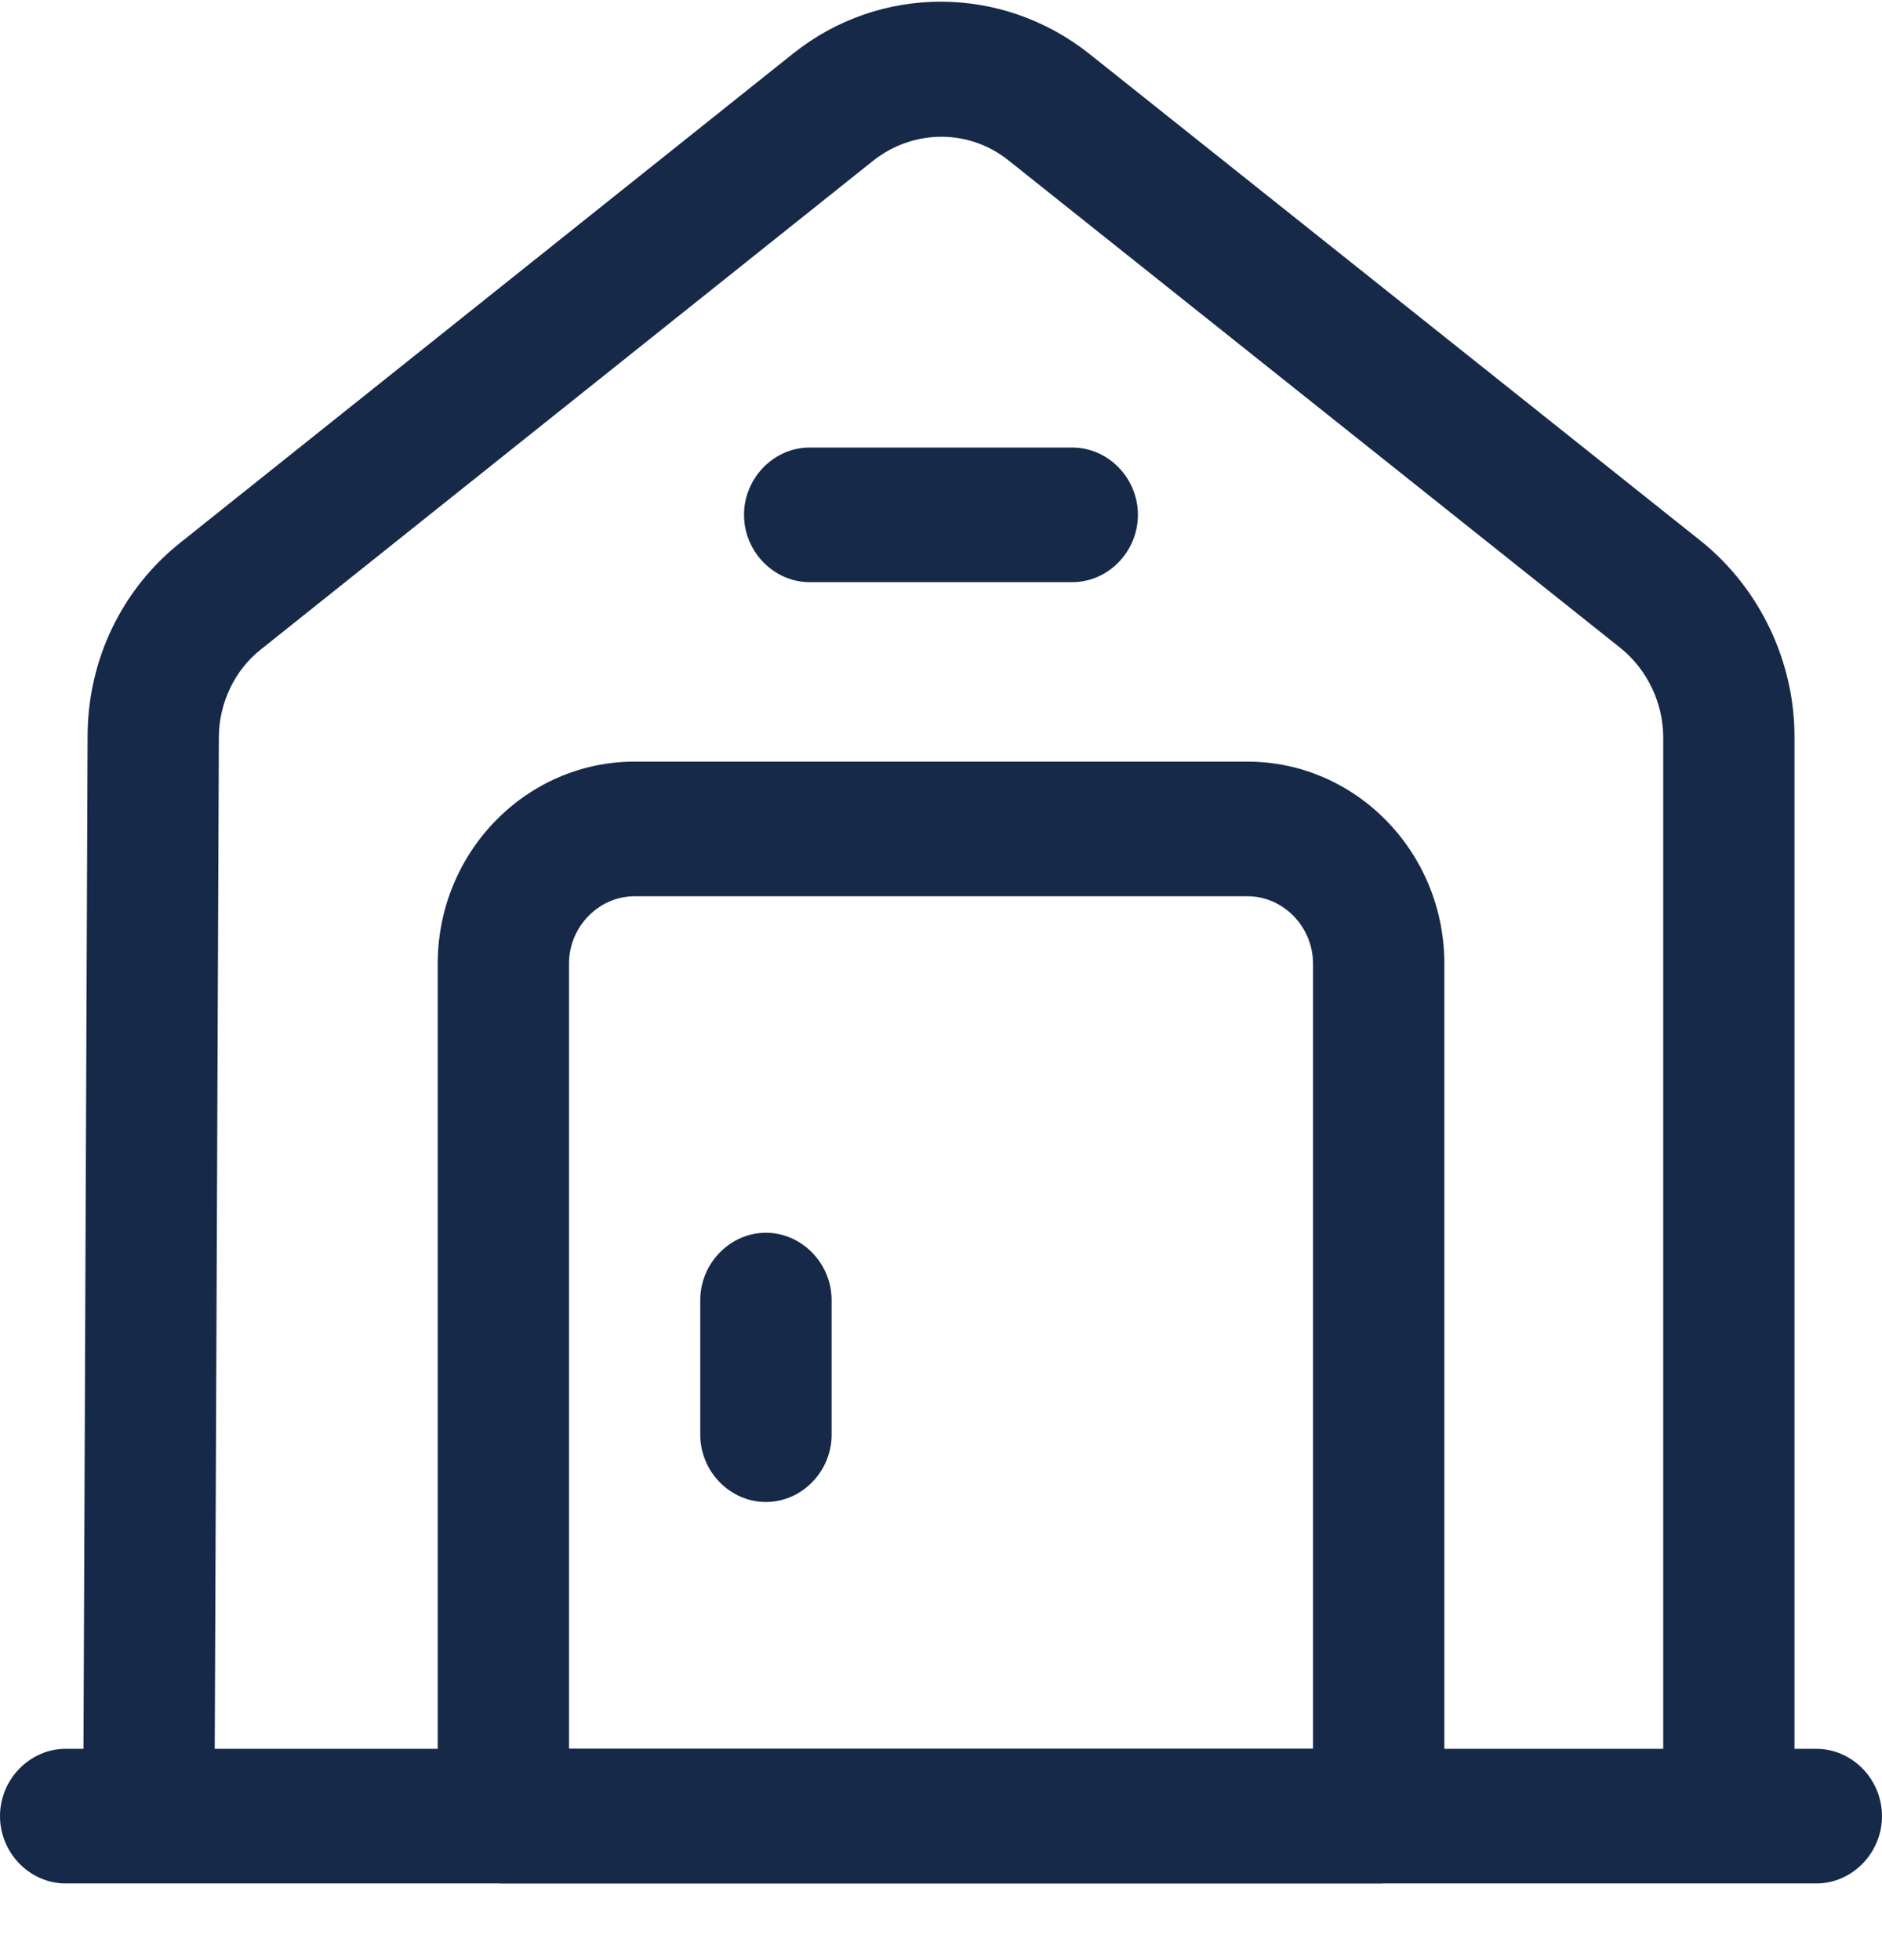 <svg width="24" height="25" viewBox="0 0 24 25" fill="none" xmlns="http://www.w3.org/2000/svg">
<path d="M23.163 24.022H0.837C0.38 24.022 0 23.633 0 23.163C0 22.694 0.38 22.305 0.837 22.305H23.163C23.62 22.305 24 22.694 24 23.163C24 23.633 23.62 24.022 23.163 24.022Z" fill="#172949"/>
<path d="M2.735 23.163H1.061L1.117 9.393C1.117 8.42 1.552 7.516 2.3 6.921L10.114 0.683C11.219 -0.199 12.771 -0.199 13.887 0.683L21.701 6.909C22.438 7.505 22.884 8.432 22.884 9.393V23.163H21.21V9.405C21.21 8.97 21.009 8.546 20.674 8.272L12.86 2.045C12.358 1.644 11.655 1.644 11.141 2.045L3.327 8.283C2.992 8.546 2.791 8.97 2.791 9.405L2.735 23.163Z" fill="#172949"/>
<path d="M17.581 24.022H6.419C5.961 24.022 5.582 23.633 5.582 23.163V12.29C5.582 10.87 6.709 9.714 8.093 9.714H15.907C17.291 9.714 18.419 10.87 18.419 12.29V23.163C18.419 23.633 18.039 24.022 17.581 24.022ZM7.256 22.305H16.744V12.29C16.744 11.82 16.365 11.431 15.907 11.431H8.093C7.636 11.431 7.256 11.82 7.256 12.29V22.305Z" fill="#172949"/>
<path d="M9.767 19.157C9.31 19.157 8.93 18.768 8.93 18.299V16.582C8.93 16.113 9.31 15.723 9.767 15.723C10.225 15.723 10.605 16.113 10.605 16.582V18.299C10.605 18.768 10.225 19.157 9.767 19.157Z" fill="#172949"/>
<path d="M13.674 7.425H10.325C9.868 7.425 9.488 7.036 9.488 6.566C9.488 6.097 9.868 5.708 10.325 5.708H13.674C14.132 5.708 14.511 6.097 14.511 6.566C14.511 7.036 14.132 7.425 13.674 7.425Z" fill="#172949"/>
</svg>
